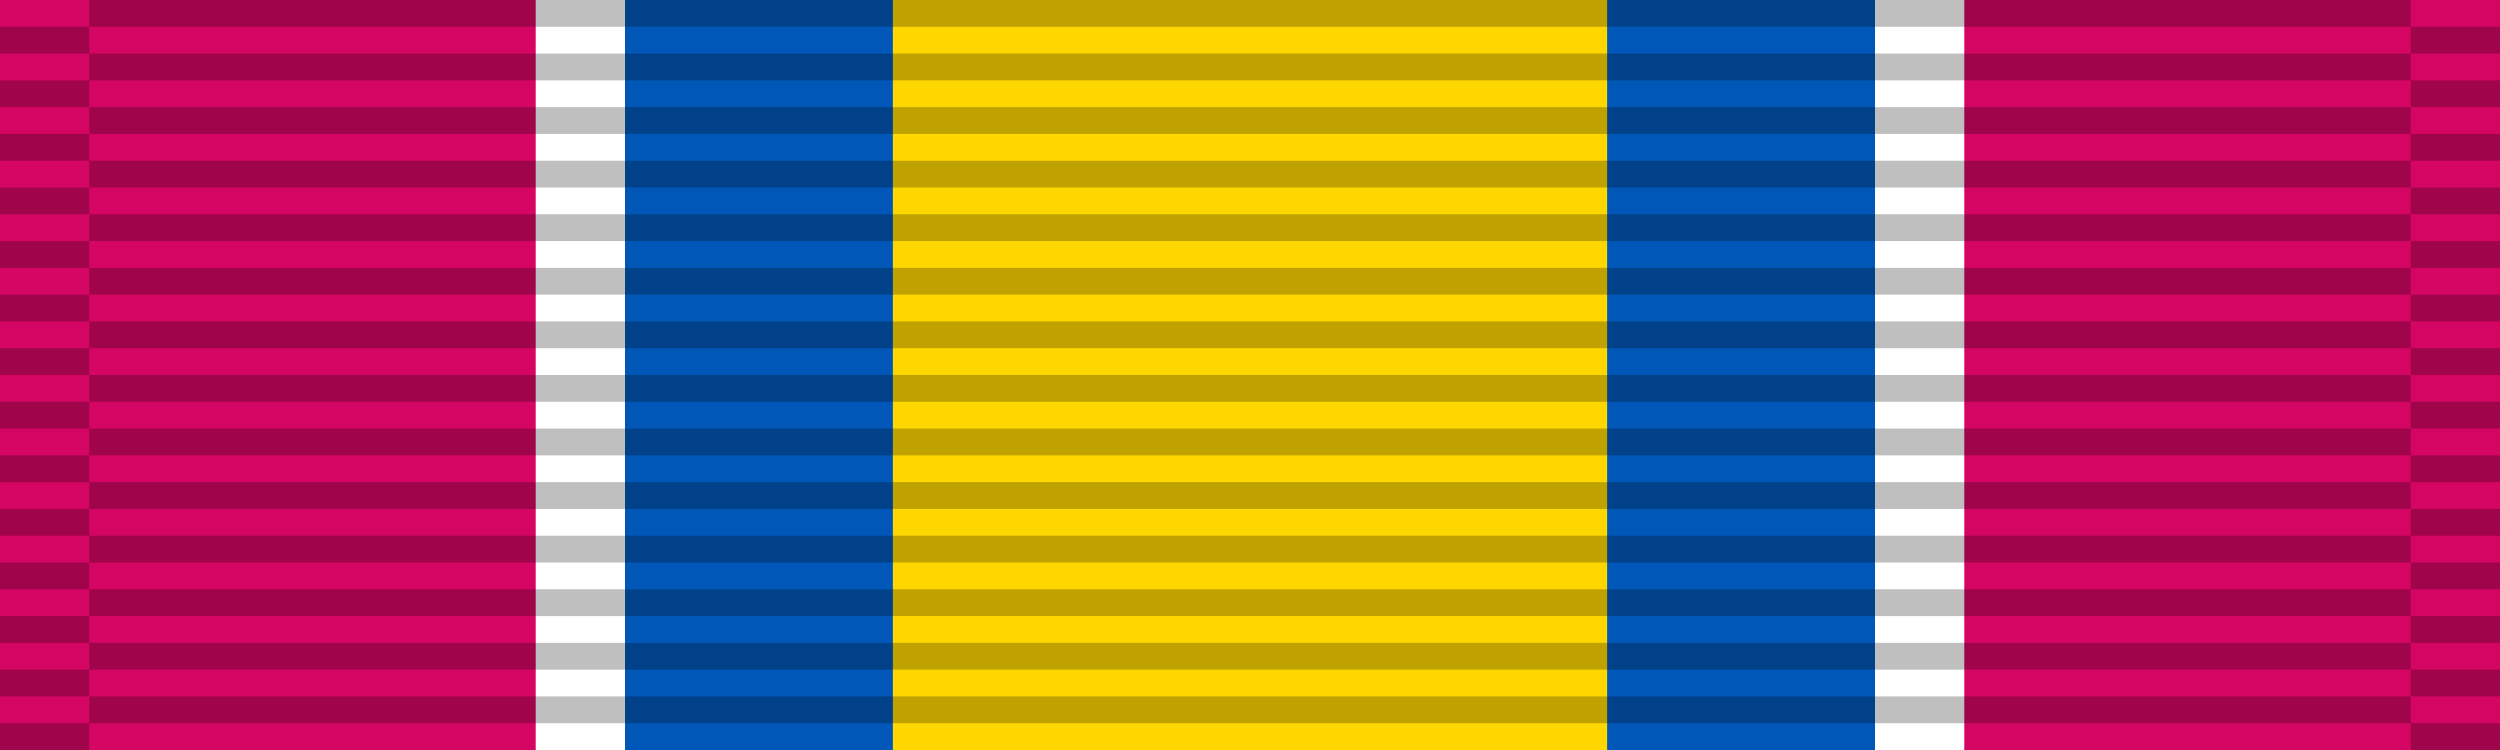 <?xml version="1.0" encoding="UTF-8"?>
<svg xmlns="http://www.w3.org/2000/svg" width="140" height="42">
<rect width="140" height="42" fill="#d50663"/>
<rect width="80" height="42" x="30" fill="#fff"/>
<rect width="70" height="42" x="35" fill="#0057b8"/>
<rect width="40" height="42" x="50" fill="#ffd700"/>
<g stroke="#000" stroke-dasharray="1.5" opacity=".25">
<path d="M70,0 70,42" stroke-width="130"/>
<path d="M2.5,1.5 2.5,42" stroke-width="5"/>
<path d="M137.5,1.5 137.5,42" stroke-width="5"/></g>
</svg>